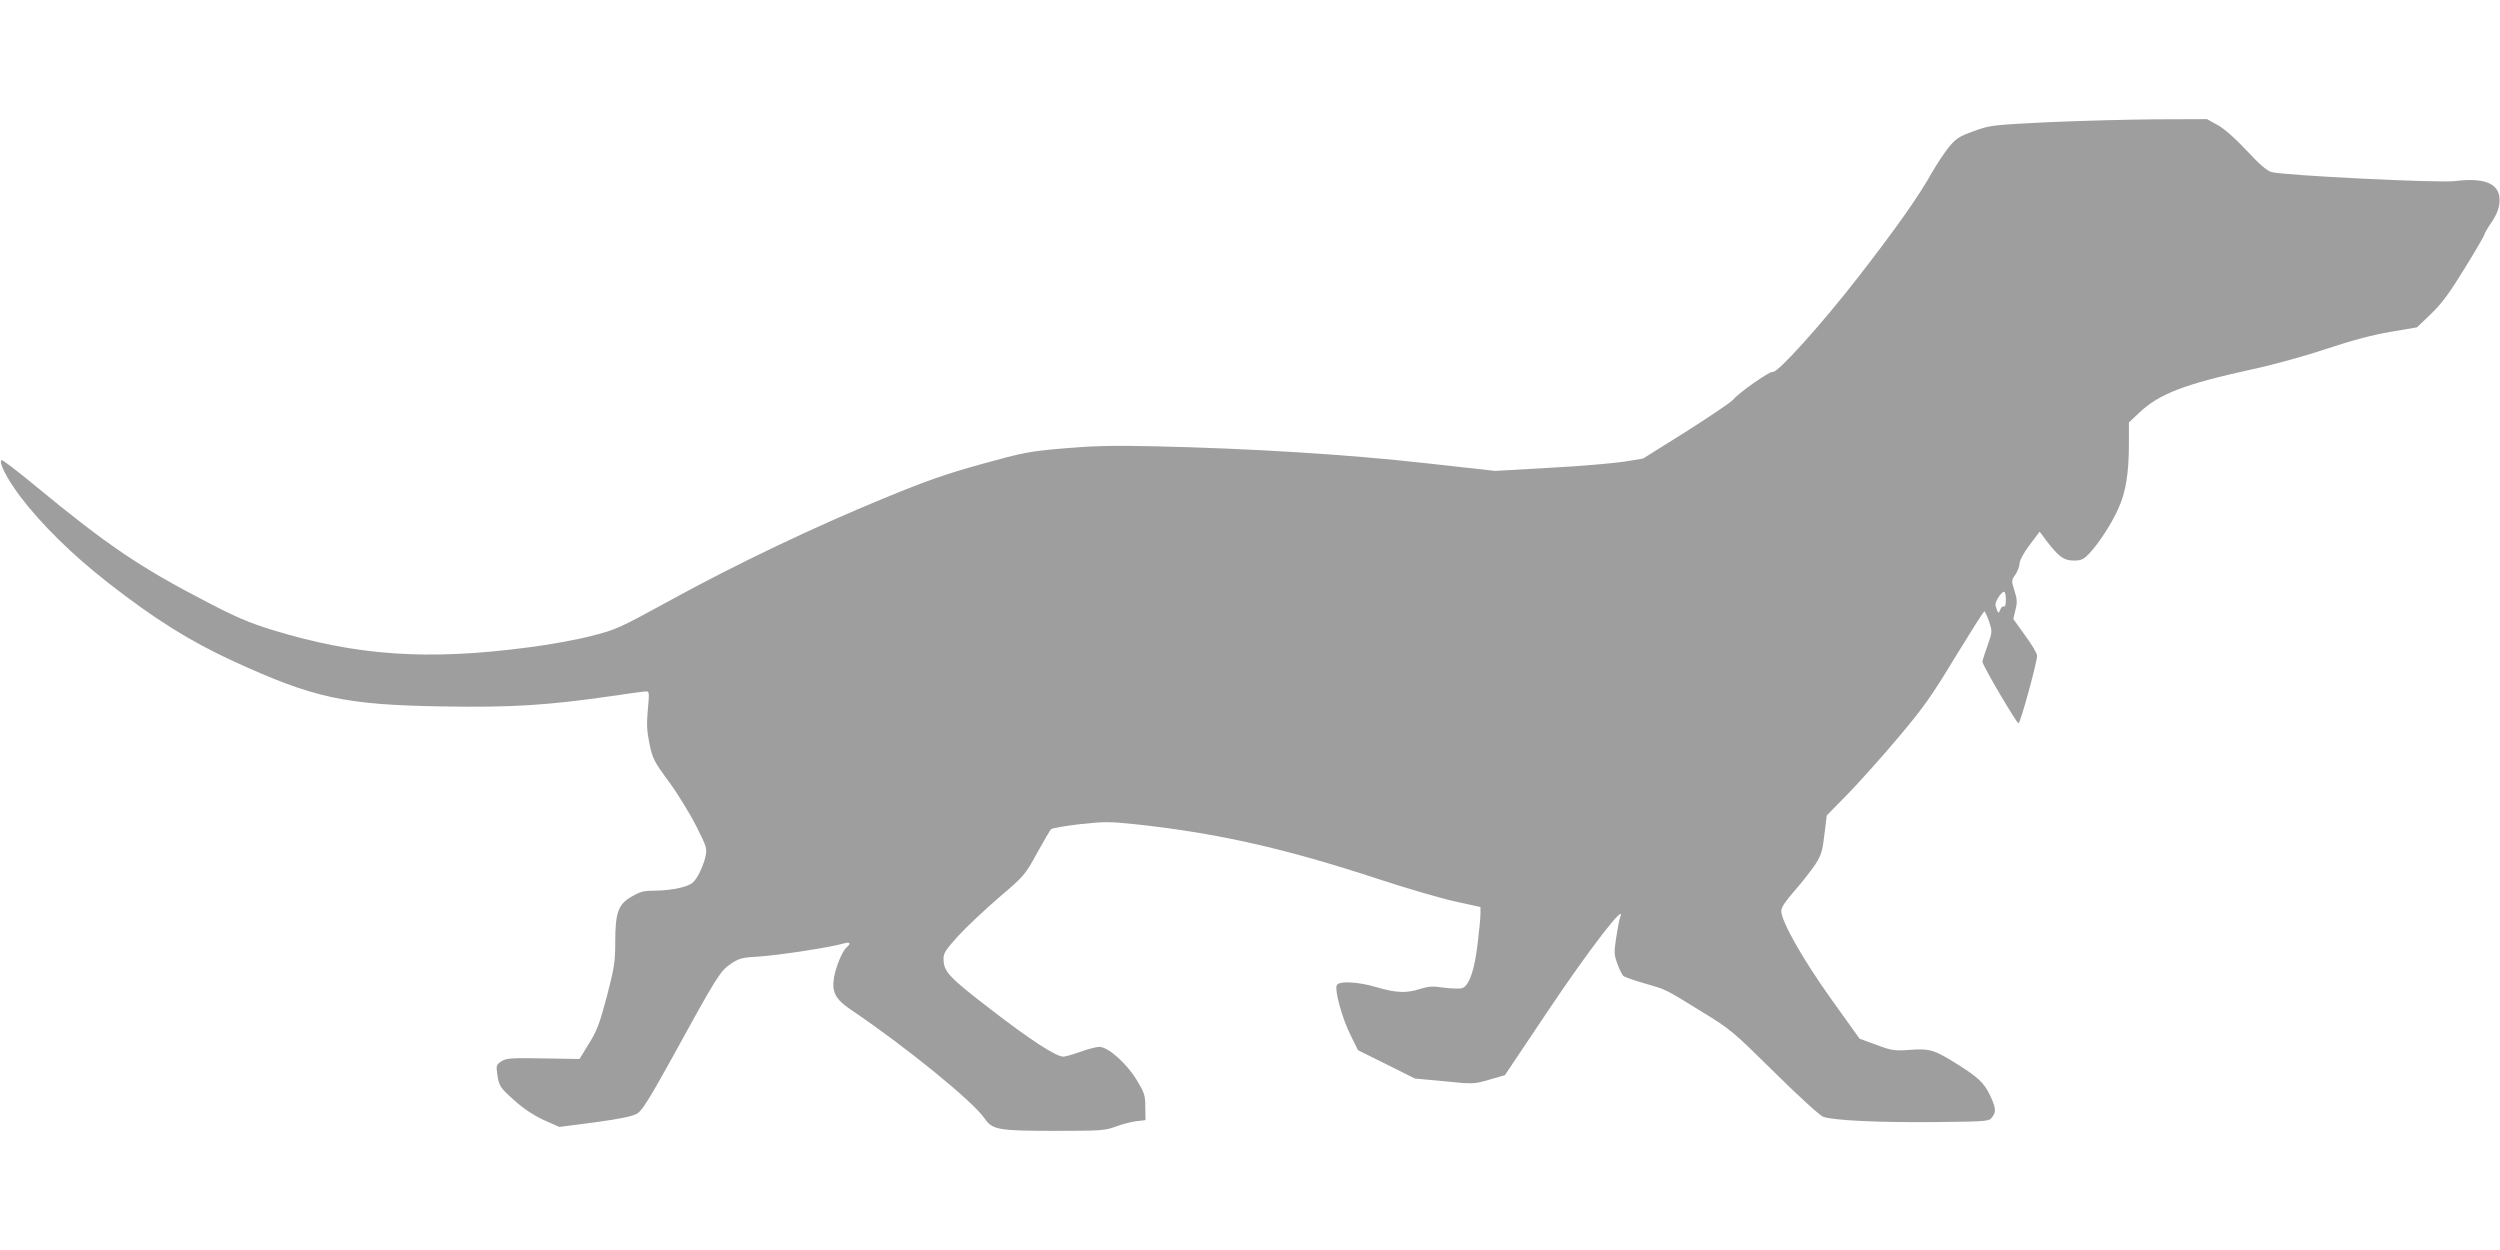 <?xml version="1.0" standalone="no"?>
<!DOCTYPE svg PUBLIC "-//W3C//DTD SVG 20010904//EN"
 "http://www.w3.org/TR/2001/REC-SVG-20010904/DTD/svg10.dtd">
<svg version="1.0" xmlns="http://www.w3.org/2000/svg"
 width="1280pt" height="640pt" viewBox="0 0 1280 640"
 preserveAspectRatio="xMidYMid meet">
<g transform="translate(0,640) scale(0.1,-0.1)"
fill="#9e9e9e" stroke="none">
<path d="M10478 5774 c-278 -14 -289 -15 -371 -45 -73 -26 -91 -37 -127 -80
-22 -27 -62 -86 -88 -132 -70 -124 -178 -278 -375 -532 -185 -239 -418 -498
-440 -489 -15 5 -172 -105 -202 -141 -11 -14 -120 -87 -241 -164 l-222 -139
-98 -16 c-55 -8 -225 -23 -379 -31 l-280 -16 -360 40 c-392 44 -892 75 -1382
86 -221 5 -322 2 -470 -11 -174 -15 -205 -21 -417 -80 -181 -50 -284 -86 -500
-175 -360 -148 -760 -339 -1093 -522 -262 -143 -278 -151 -405 -183 -73 -19
-220 -46 -326 -59 -517 -68 -880 -42 -1312 91 -113 35 -186 66 -329 141 -346
179 -515 294 -882 597 -90 74 -166 133 -171 130 -16 -10 27 -94 94 -184 110
-145 265 -298 453 -445 240 -187 416 -297 639 -400 414 -190 572 -224 1076
-232 345 -6 534 6 853 52 93 14 176 25 186 25 15 0 16 -8 8 -92 -7 -75 -5
-109 8 -175 16 -77 23 -91 101 -197 46 -63 108 -165 139 -226 55 -110 56 -113
46 -160 -6 -27 -23 -68 -37 -93 -24 -39 -34 -47 -86 -61 -32 -9 -90 -16 -129
-16 -61 0 -79 -4 -124 -30 -70 -40 -85 -81 -85 -236 0 -100 -5 -129 -43 -276
-37 -140 -51 -176 -92 -242 l-48 -78 -186 3 c-167 3 -189 1 -214 -15 -26 -17
-27 -22 -21 -65 9 -63 14 -70 92 -139 43 -39 97 -74 147 -97 l79 -35 184 24
c133 18 192 31 215 45 25 15 65 80 180 288 229 418 246 443 300 479 42 28 58
32 150 37 100 7 361 47 425 66 34 10 42 2 17 -19 -22 -19 -55 -98 -65 -155
-12 -75 7 -111 87 -165 280 -189 623 -468 683 -555 41 -60 69 -65 367 -65 229
0 252 2 303 21 30 12 78 24 105 28 l50 6 -1 67 c0 61 -5 74 -45 140 -51 84
-146 168 -190 168 -15 0 -59 -11 -97 -25 -38 -14 -78 -25 -88 -25 -37 0 -171
87 -374 244 -212 163 -239 192 -239 256 -1 30 11 47 76 119 42 46 136 134 208
196 129 110 133 115 194 226 35 63 67 118 72 123 5 6 71 17 146 26 128 14 150
14 294 -1 414 -45 763 -124 1234 -279 149 -49 327 -101 398 -116 l127 -28 0
-36 c0 -19 -7 -90 -15 -156 -16 -133 -43 -210 -78 -223 -12 -4 -54 -3 -93 2
-59 9 -80 7 -122 -6 -70 -23 -124 -21 -222 8 -96 29 -197 34 -206 10 -11 -27
28 -169 69 -251 l40 -81 145 -72 146 -73 150 -14 c149 -15 152 -15 231 8 l80
23 217 324 c217 324 409 572 373 484 -4 -10 -13 -56 -20 -103 -12 -78 -11 -89
7 -137 10 -28 24 -56 31 -61 7 -5 55 -22 107 -37 114 -33 99 -25 290 -143 151
-92 161 -101 375 -312 123 -122 233 -222 250 -228 53 -19 293 -30 574 -27 274
3 275 3 292 27 21 26 17 51 -16 118 -28 56 -59 85 -155 146 -125 79 -148 86
-248 79 -81 -6 -93 -5 -174 25 l-87 32 -144 201 c-146 204 -257 400 -257 453
0 18 21 49 68 103 37 42 84 102 105 133 32 50 38 69 48 155 l12 98 108 110
c59 61 176 191 259 290 129 153 172 214 292 413 78 127 144 232 148 232 3 0
14 -24 24 -52 17 -53 17 -53 -8 -124 -14 -39 -26 -76 -26 -82 0 -18 176 -317
185 -315 10 2 95 313 95 346 0 11 -27 57 -61 103 l-61 85 11 46 c10 38 9 55
-5 99 -16 51 -16 53 5 82 11 17 21 42 21 56 0 16 20 53 51 95 l52 69 35 -47
c63 -82 89 -101 139 -101 39 0 50 5 80 36 50 54 111 147 148 228 39 84 55 184
55 335 l0 108 53 50 c103 97 230 146 582 223 107 23 273 69 380 105 132 44
232 70 325 86 l135 23 72 69 c55 53 95 107 172 233 56 90 101 168 101 173 0 5
16 33 36 62 25 36 38 69 41 99 10 96 -66 133 -227 113 -83 -11 -880 29 -940
46 -25 8 -62 40 -127 110 -57 61 -113 111 -147 130 l-56 31 -267 -1 c-148 -1
-397 -8 -555 -15z m-208 -2445 c0 -24 -4 -38 -10 -34 -6 3 -14 -4 -19 -17 -9
-23 -11 -21 -24 22 -5 16 29 70 44 70 5 0 9 -18 9 -41z"/>
</g>
</svg>

